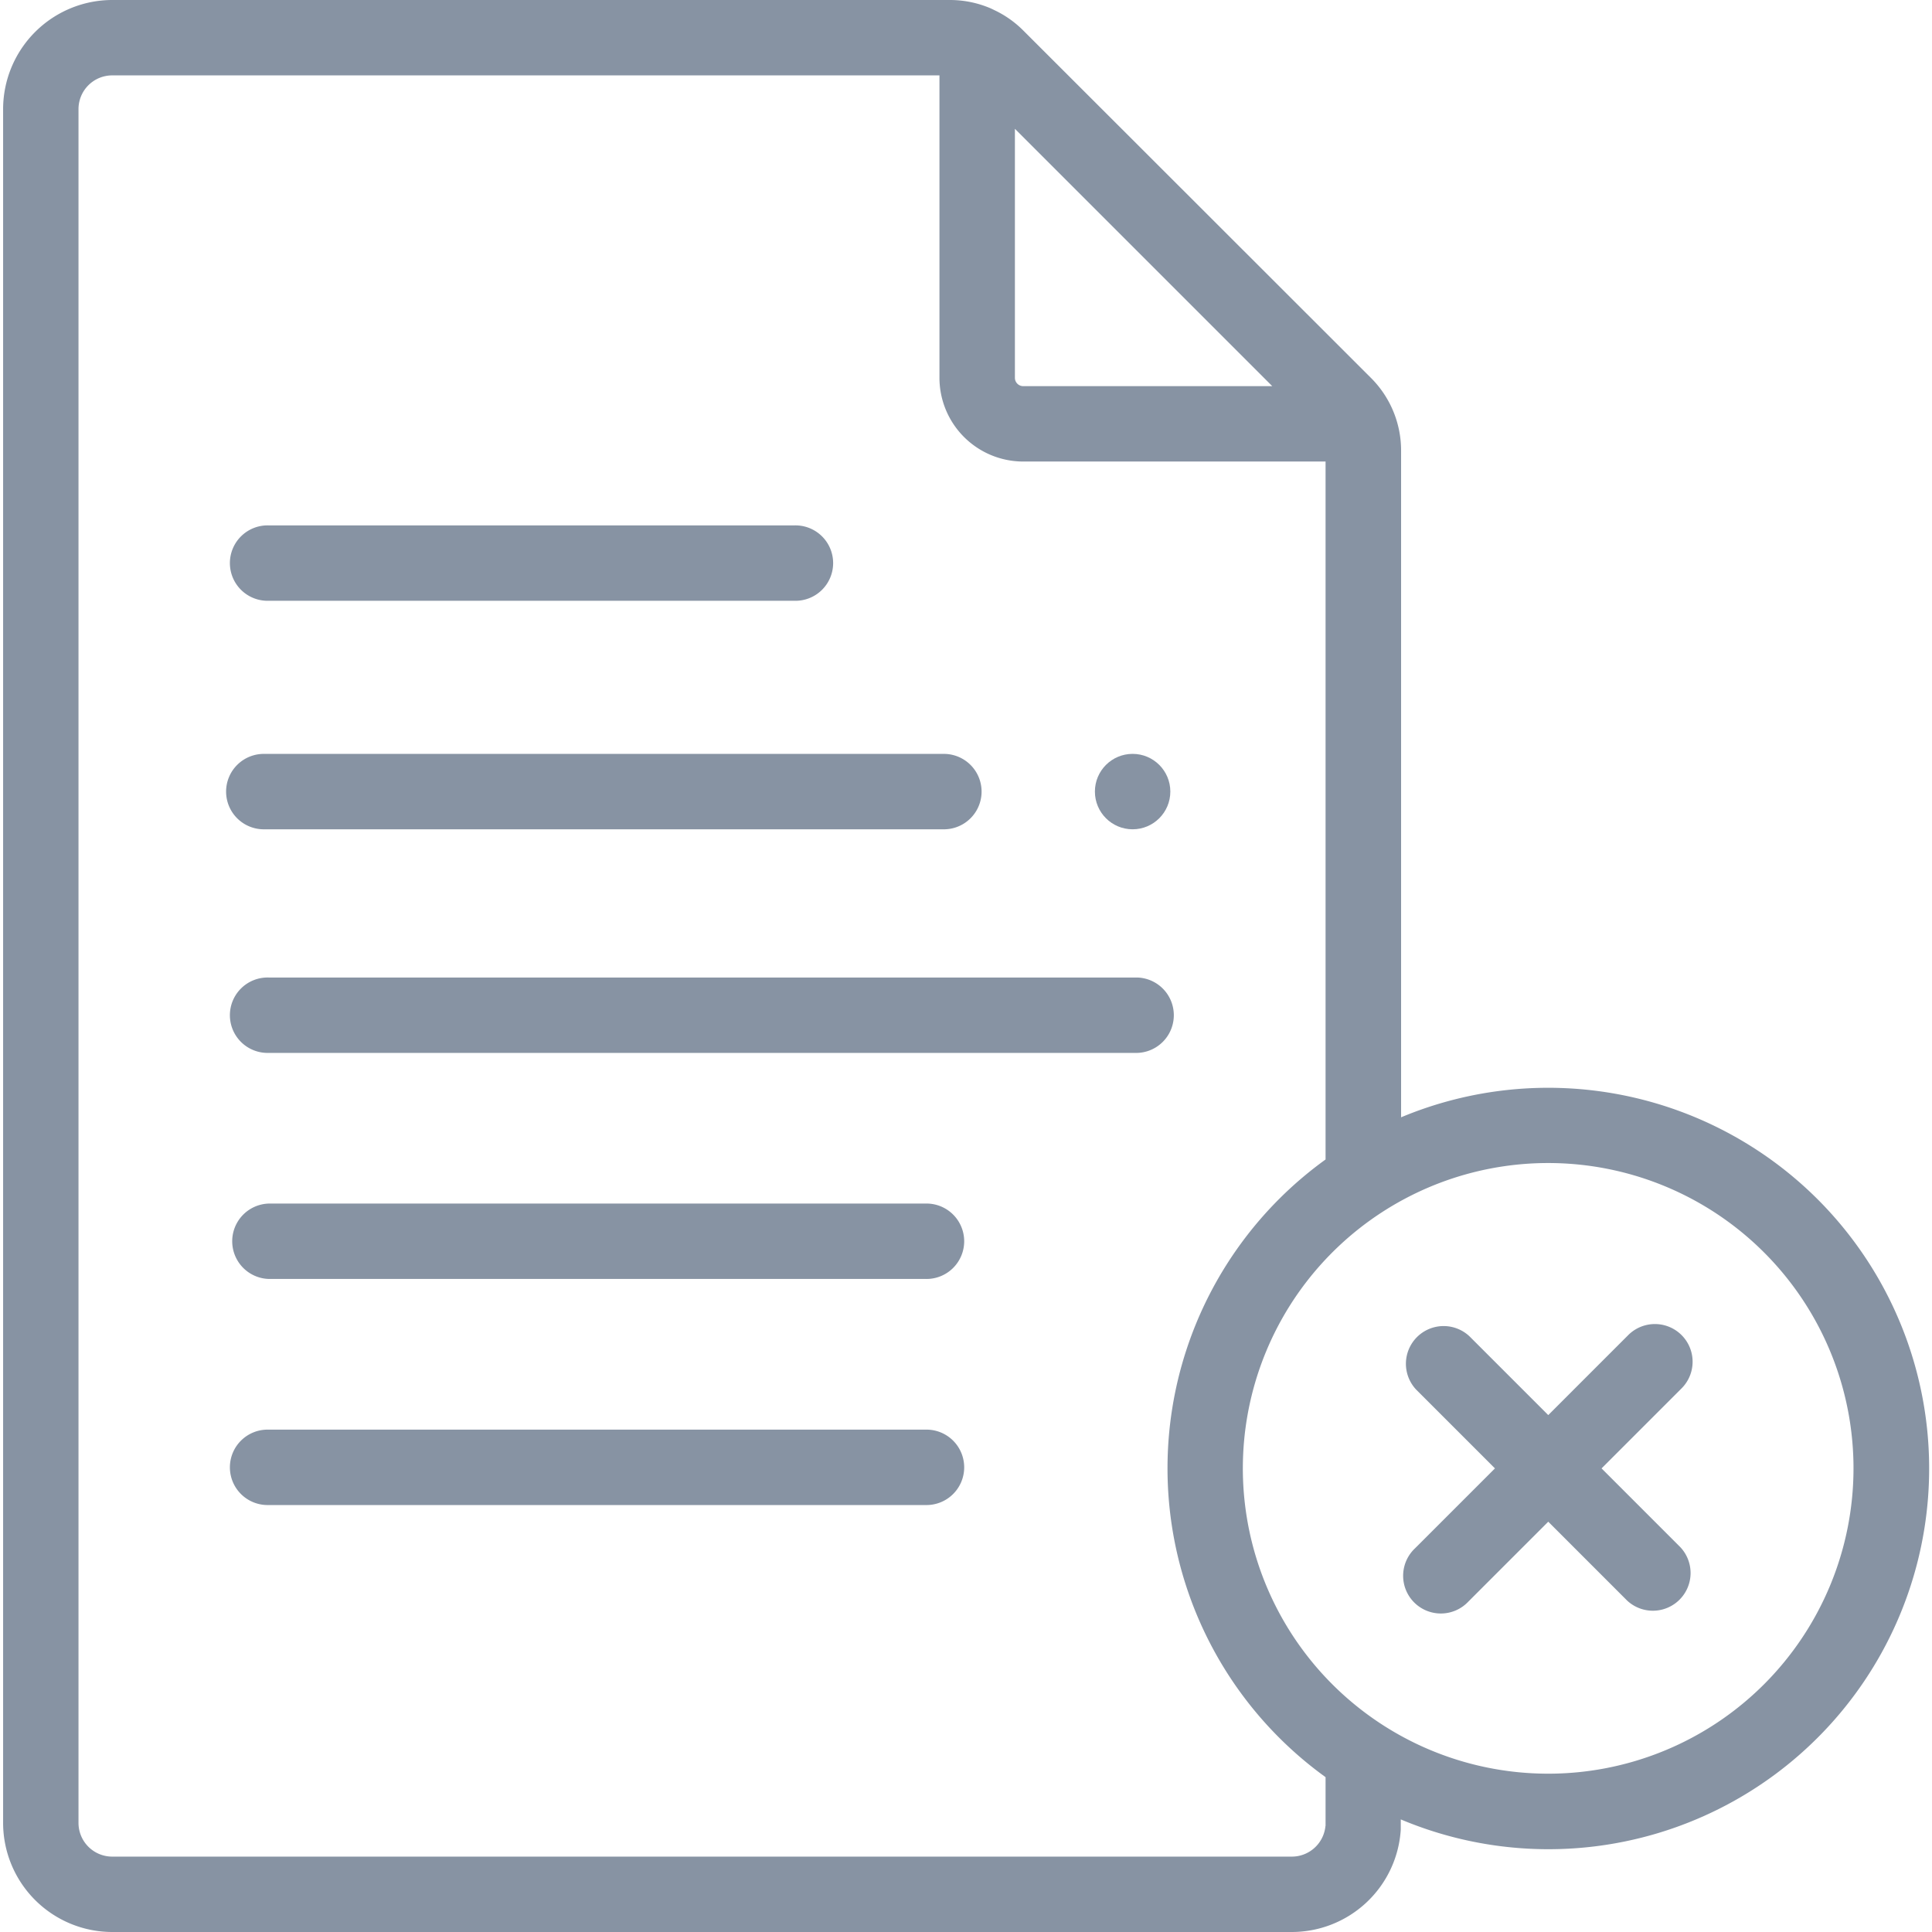 <svg xmlns="http://www.w3.org/2000/svg" xmlns:xlink="http://www.w3.org/1999/xlink" width="54" height="54" viewBox="0 0 54 54"><defs><clipPath id="a"><rect width="54" height="54" transform="translate(470 134)" fill="#fff" stroke="#707070" stroke-width="1"/></clipPath></defs><g transform="translate(-470 -134)" clip-path="url(#a)"><g transform="translate(470 134)"><path d="M50.8,33.517a10.658,10.658,0,0,0-11.639-2.288V12.6a2.866,2.866,0,0,0-.845-2.04L28.593.845a2.879,2.879,0,0,0-.779-.552h0l-.04-.019C27.747.26,27.721.249,27.7.238A2.892,2.892,0,0,0,26.552,0H3.136A3.053,3.053,0,0,0,.087,3.049v47.9A3.052,3.052,0,0,0,3.136,54H36.108a3.053,3.053,0,0,0,3.044-2.865q0-.032,0-.064v-.218A10.641,10.641,0,0,0,50.8,33.517ZM35.56,10.793H28.6a.233.233,0,0,1-.233-.233V3.6Zm1.487,40.241a.944.944,0,0,1-.939.859H3.136a.943.943,0,0,1-.942-.942V3.049a.943.943,0,0,1,.942-.942H26.258V10.56A2.343,2.343,0,0,0,28.6,12.9H37.05V32.408a10.642,10.642,0,0,0,0,17.264v1.361Zm12.259-3.958a8.534,8.534,0,1,1,2.5-6.034A8.544,8.544,0,0,1,49.306,47.076Z" fill="#8793a3"/><path d="M7.512,16.792H22.2a1.054,1.054,0,1,0,0-2.107H7.512a1.054,1.054,0,1,0,0,2.107Z" fill="#8793a3"/><path d="M25.863,33.64H7.512a1.054,1.054,0,0,0,0,2.107H25.863a1.054,1.054,0,1,0,0-2.107Z" fill="#8793a3"/><path d="M25.863,39.959H7.512a1.054,1.054,0,1,0,0,2.107H25.863a1.054,1.054,0,1,0,0-2.107Z" fill="#8793a3"/><path d="M31.787,27.322H7.512a1.054,1.054,0,1,0,0,2.107H31.787a1.054,1.054,0,0,0,0-2.107Z" fill="#8793a3"/><path d="M7.406,23.179H26.414a1.054,1.054,0,0,0,0-2.107H7.406a1.054,1.054,0,1,0,0,2.107Z" fill="#8793a3"/><circle cx="1.054" cy="1.054" r="1.054" transform="translate(30.603 21.071)" fill="#8793a3"/><path d="M47,37.316a1.054,1.054,0,0,0-1.49,0l-2.236,2.236-2.2-2.2a1.054,1.054,0,0,0-1.49,1.49l2.2,2.2-2.236,2.236a1.054,1.054,0,1,0,1.49,1.49l2.236-2.236,2.2,2.2a1.054,1.054,0,0,0,1.49-1.49l-2.2-2.2L47,38.806a1.053,1.053,0,0,0,0-1.49Z" fill="#8793a3"/></g></g></svg>